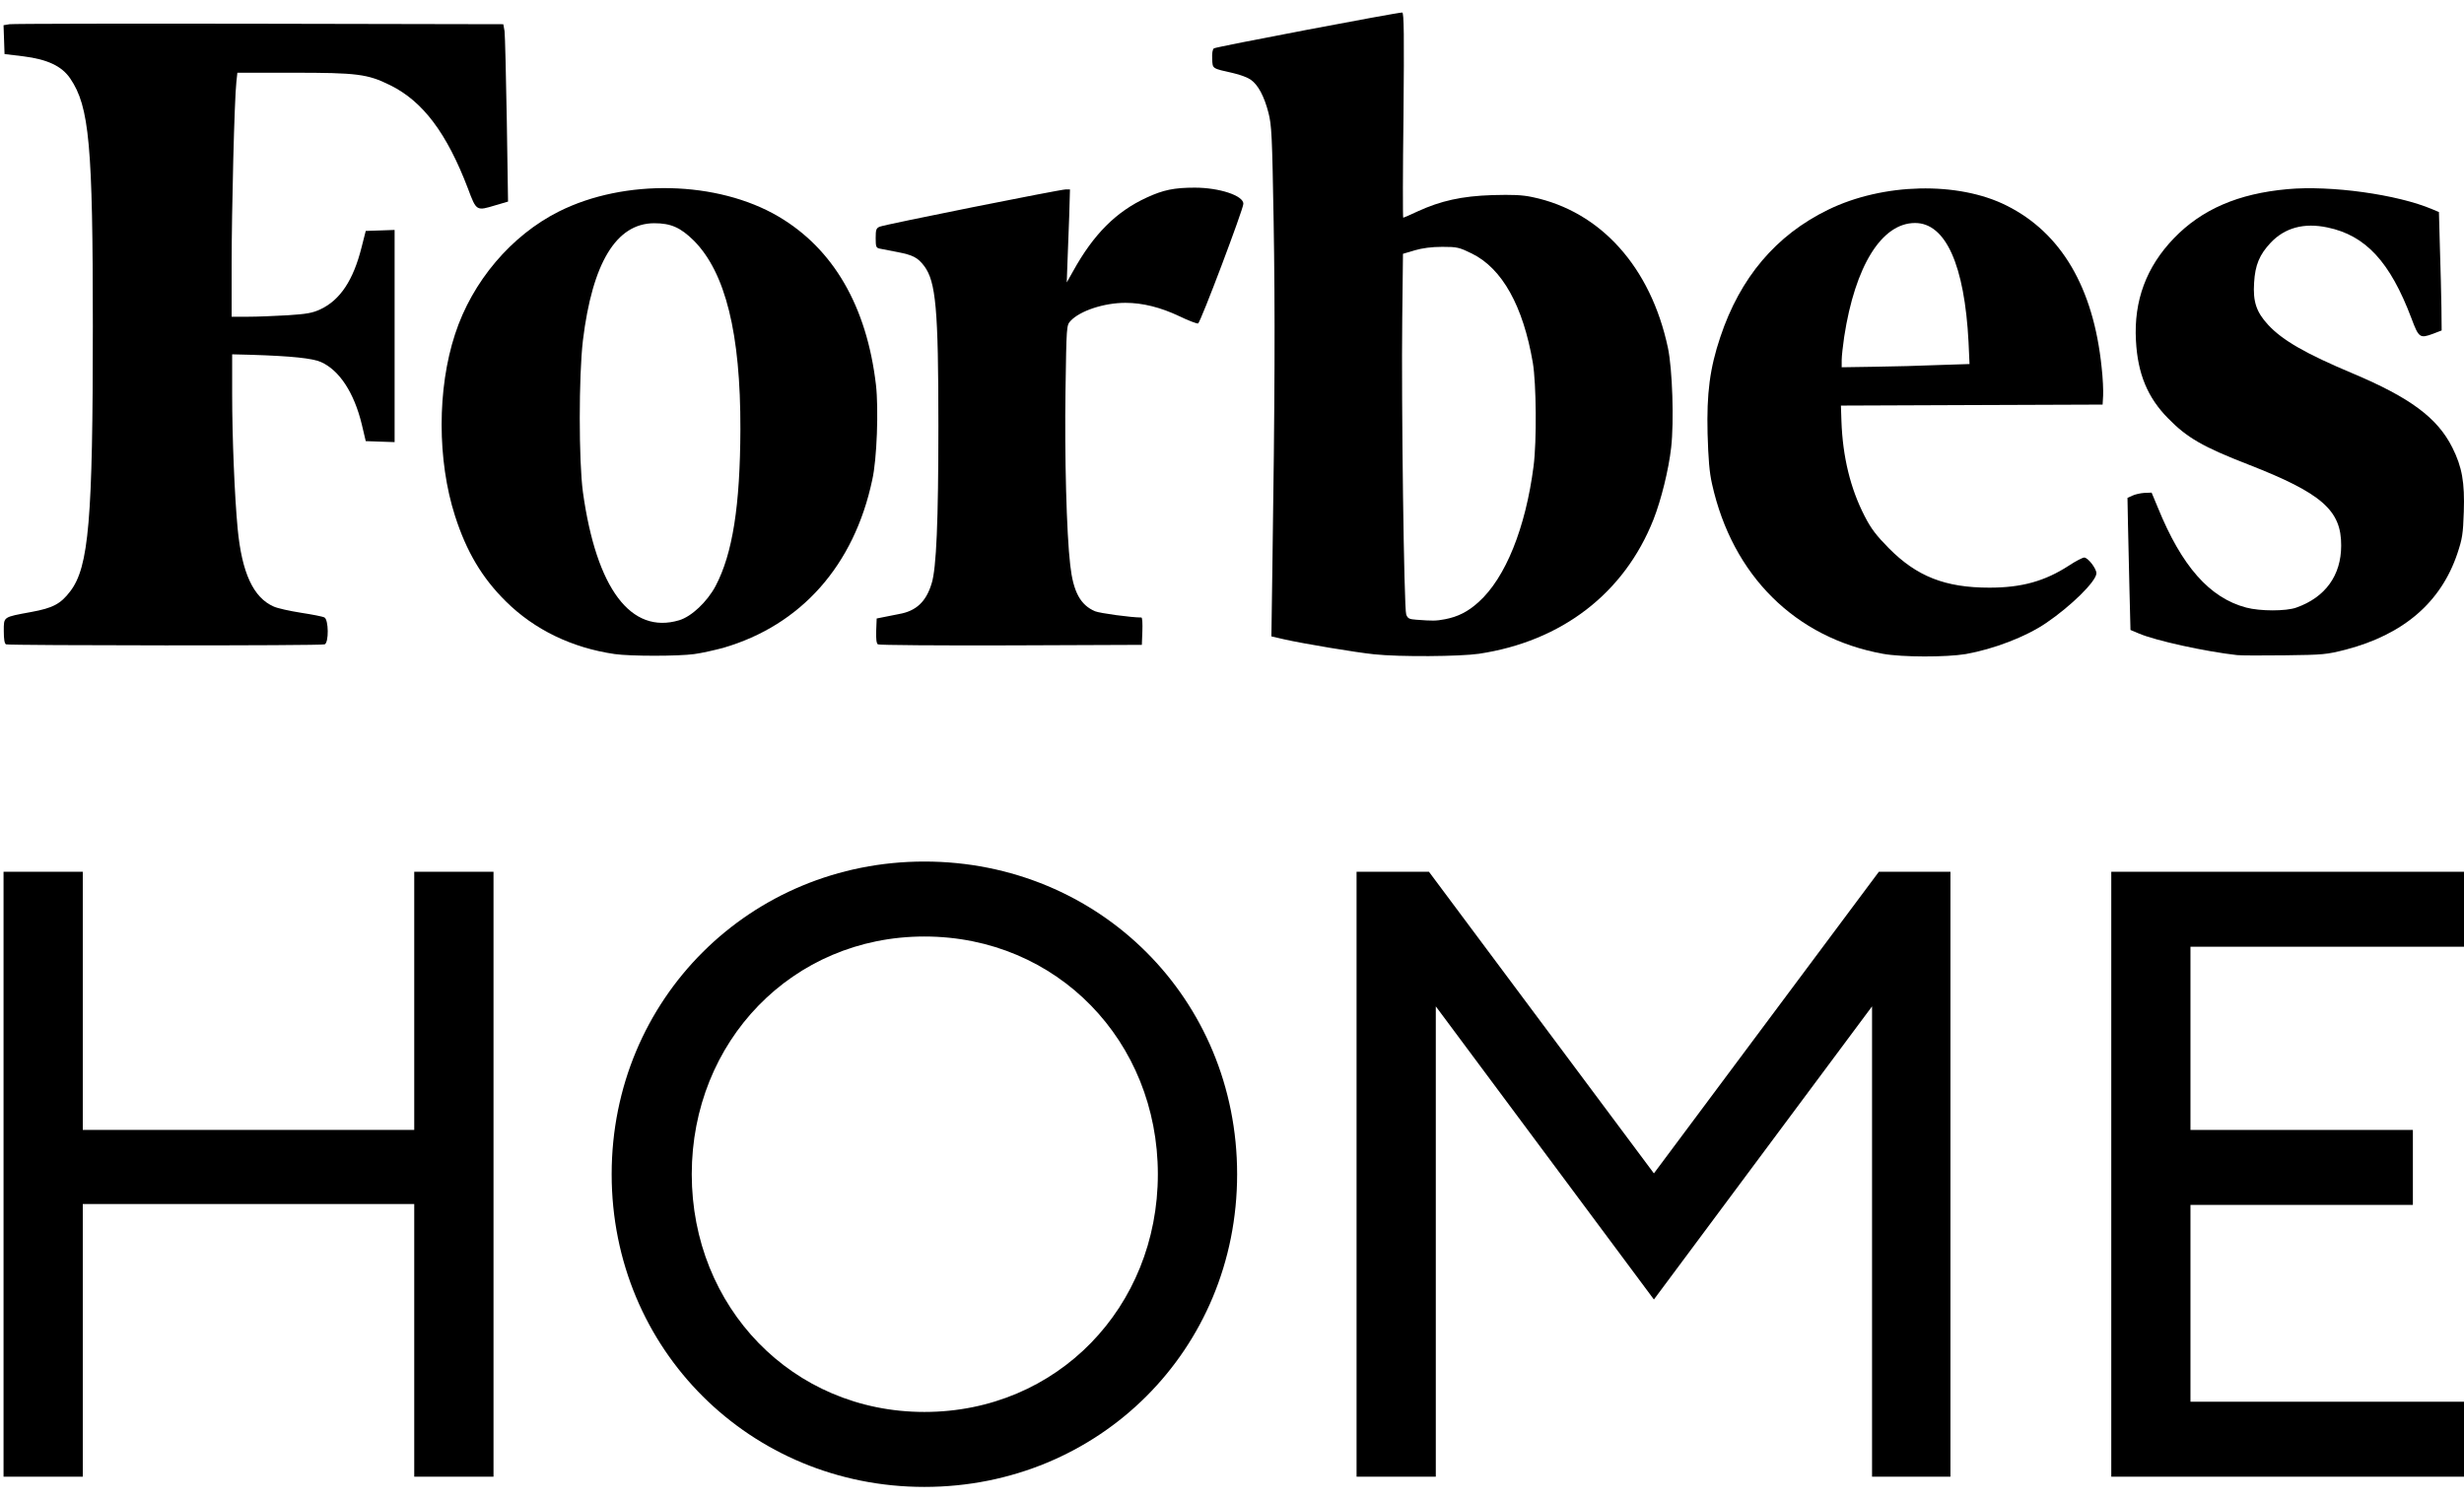 <svg width="87" height="53" viewBox="0 0 87 53" fill="none" xmlns="http://www.w3.org/2000/svg">
<g clip-path="url(#clip0_3252_27)">
<path d="M86.589 15.805C86.062 14.751 85.096 14.04 83.076 13.188C81.424 12.494 80.59 12.02 80.081 11.466C79.668 11.018 79.545 10.649 79.589 9.982C79.624 9.358 79.782 8.989 80.168 8.577C80.669 8.041 81.354 7.856 82.18 8.032C83.532 8.313 84.393 9.253 85.14 11.229C85.403 11.932 85.439 11.958 85.913 11.783L86.211 11.668L86.203 10.86C86.194 10.412 86.176 9.473 86.15 8.779L86.115 7.487L85.886 7.391C84.648 6.864 82.294 6.539 80.766 6.679C79.027 6.837 77.744 7.391 76.76 8.41C75.786 9.42 75.338 10.614 75.417 12.028C75.478 13.197 75.829 14.04 76.55 14.769C77.217 15.454 77.779 15.779 79.387 16.403C81.978 17.413 82.672 18.019 82.663 19.266C82.663 20.32 82.101 21.093 81.082 21.453C80.722 21.585 79.799 21.585 79.308 21.453C78.016 21.11 77.033 19.995 76.19 17.922L75.97 17.395L75.715 17.404C75.575 17.413 75.382 17.457 75.294 17.5L75.118 17.58L75.135 18.484C75.144 18.985 75.171 20.03 75.188 20.821L75.224 22.244L75.513 22.366C76.102 22.621 77.876 23.008 78.983 23.131C79.123 23.148 79.879 23.148 80.669 23.139C82.039 23.122 82.136 23.113 82.83 22.937C84.868 22.402 86.185 21.268 86.765 19.547C86.941 19.02 86.967 18.853 86.993 18.072C87.028 17.035 86.932 16.49 86.589 15.805Z" fill="black"/>
<path d="M70.85 7.259C69.137 6.398 66.485 6.459 64.544 7.408C62.708 8.304 61.443 9.797 60.74 11.905C60.371 13.003 60.257 13.89 60.292 15.313C60.319 16.209 60.354 16.674 60.451 17.096C61.171 20.328 63.393 22.524 66.485 23.086C67.17 23.209 68.716 23.209 69.409 23.095C70.393 22.919 71.526 22.489 72.247 21.997C73.116 21.409 74.021 20.522 74.021 20.241C74.021 20.074 73.722 19.687 73.59 19.687C73.538 19.687 73.292 19.81 73.055 19.968C72.203 20.522 71.386 20.75 70.244 20.75C68.68 20.75 67.679 20.355 66.687 19.353C66.248 18.905 66.063 18.668 65.835 18.22C65.334 17.245 65.062 16.13 65.018 14.865L65 14.321L69.62 14.303L74.24 14.286L74.258 13.969C74.267 13.794 74.249 13.346 74.205 12.968C73.915 10.157 72.782 8.225 70.85 7.259ZM66.195 12.95L65.027 12.968V12.713C65.027 12.573 65.071 12.204 65.115 11.896C65.501 9.384 66.441 7.874 67.618 7.874C68.698 7.874 69.366 9.358 69.506 12.081L69.541 12.854L68.452 12.889C67.855 12.915 66.836 12.942 66.195 12.95Z" fill="black"/>
<path d="M54.105 6.959C53.736 6.88 53.402 6.871 52.691 6.889C51.61 6.924 50.872 7.091 50.064 7.46C49.801 7.583 49.563 7.688 49.546 7.688C49.529 7.688 49.529 6.055 49.555 4.07C49.581 1.259 49.572 0.442 49.511 0.442C49.309 0.442 42.932 1.654 42.862 1.707C42.809 1.751 42.792 1.882 42.8 2.084C42.818 2.436 42.783 2.409 43.556 2.585C43.793 2.638 44.065 2.743 44.162 2.814C44.425 2.998 44.636 3.402 44.785 3.973C44.9 4.421 44.917 4.746 44.97 7.811C45.023 10.938 45.014 14.144 44.926 20.029L44.891 22.471L45.347 22.576C46.006 22.726 47.904 23.042 48.518 23.103C49.423 23.2 51.549 23.182 52.216 23.085C55.15 22.646 57.354 20.942 58.382 18.343C58.654 17.649 58.918 16.586 59.006 15.804C59.111 14.882 59.05 13.029 58.892 12.282C58.285 9.427 56.511 7.46 54.105 6.959ZM49.651 21.698C49.572 21.487 49.476 14.171 49.511 11.245L49.537 8.962L49.95 8.839C50.222 8.76 50.547 8.716 50.925 8.716C51.452 8.716 51.522 8.734 51.97 8.953C53.042 9.48 53.779 10.806 54.122 12.809C54.245 13.547 54.263 15.576 54.148 16.463C53.867 18.641 53.156 20.407 52.207 21.259C51.83 21.601 51.478 21.777 51.022 21.865C50.697 21.926 50.591 21.926 50.003 21.882C49.757 21.865 49.704 21.838 49.651 21.698Z" fill="black"/>
<path d="M42.188 6.626C41.459 6.626 41.073 6.705 40.484 6.978C39.413 7.47 38.613 8.269 37.893 9.569L37.665 9.973L37.691 9.253C37.709 8.857 37.735 8.12 37.753 7.61L37.779 6.688H37.63C37.437 6.688 31.244 7.926 31.06 8.005C30.937 8.058 30.919 8.111 30.919 8.409C30.919 8.717 30.937 8.752 31.06 8.778C31.139 8.796 31.42 8.849 31.692 8.901C32.237 9.007 32.404 9.094 32.632 9.393C33.045 9.946 33.133 10.913 33.133 15.032C33.133 18.396 33.062 20.074 32.895 20.601C32.702 21.242 32.351 21.576 31.745 21.681C31.552 21.716 31.288 21.769 31.174 21.795L30.954 21.839L30.937 22.27C30.928 22.568 30.946 22.718 30.998 22.753C31.042 22.779 33.159 22.797 35.697 22.788L40.317 22.77L40.335 22.287C40.344 22.024 40.335 21.804 40.3 21.804C39.94 21.804 38.842 21.655 38.666 21.584C38.148 21.365 37.893 20.899 37.788 19.951C37.656 18.835 37.586 16.06 37.621 13.793C37.656 11.501 37.656 11.492 37.797 11.334C38.13 10.974 38.982 10.693 39.738 10.693C40.344 10.693 40.976 10.851 41.644 11.167C41.969 11.325 42.258 11.431 42.303 11.422C42.39 11.387 43.901 7.382 43.901 7.197C43.91 6.907 43.049 6.626 42.188 6.626Z" fill="black"/>
<path d="M30.929 13.592C30.604 10.816 29.427 8.787 27.486 7.645C25.334 6.38 22.058 6.301 19.73 7.47C18.052 8.313 16.673 9.938 16.067 11.8C15.435 13.723 15.435 16.253 16.067 18.22C16.471 19.477 17.016 20.399 17.859 21.233C18.869 22.235 20.195 22.876 21.706 23.095C22.251 23.174 23.955 23.174 24.517 23.095C24.78 23.06 25.237 22.955 25.536 22.876C28.285 22.076 30.156 19.968 30.797 16.947C30.964 16.227 31.025 14.435 30.929 13.592ZM23.981 21.901C22.277 22.41 21.056 20.785 20.582 17.377C20.433 16.279 20.433 13.275 20.582 12.019C20.916 9.279 21.759 7.891 23.094 7.882C23.691 7.882 24.025 8.032 24.499 8.497C25.615 9.622 26.151 11.774 26.142 15.155C26.133 17.852 25.87 19.547 25.264 20.697C24.965 21.251 24.42 21.769 23.981 21.901Z" fill="black"/>
<path d="M8.381 2.568H10.349C12.606 2.568 12.975 2.612 13.774 3.007C14.934 3.578 15.777 4.702 16.524 6.661C16.822 7.46 16.822 7.451 17.49 7.249L17.938 7.118L17.894 4.237C17.867 2.656 17.832 1.242 17.815 1.101L17.771 0.855L9.154 0.838C4.411 0.829 0.441 0.838 0.336 0.855L0.125 0.89L0.143 1.4L0.16 1.909L0.819 1.988C1.671 2.094 2.18 2.331 2.479 2.77C3.155 3.762 3.278 5.115 3.278 11.527C3.278 18.36 3.138 20.02 2.479 20.881C2.137 21.329 1.864 21.47 1.1 21.61C0.099 21.795 0.134 21.768 0.134 22.287C0.134 22.576 0.16 22.726 0.213 22.752C0.327 22.796 11.35 22.805 11.464 22.752C11.614 22.691 11.605 21.883 11.456 21.803C11.394 21.768 11.025 21.698 10.63 21.637C10.235 21.575 9.796 21.479 9.664 21.417C8.944 21.101 8.54 20.231 8.39 18.659C8.285 17.535 8.197 15.453 8.197 13.916V12.511L8.865 12.528C10.296 12.572 11.034 12.651 11.333 12.783C11.983 13.073 12.501 13.863 12.773 14.979L12.914 15.576L13.423 15.594L13.933 15.611V8.119L13.423 8.137L12.914 8.154L12.764 8.743C12.475 9.893 12.009 10.596 11.315 10.921C11.034 11.053 10.832 11.088 10.156 11.132C9.708 11.158 9.084 11.184 8.759 11.184H8.179V9.322C8.179 7.46 8.276 3.508 8.346 2.893L8.381 2.568Z" fill="black"/>
<path d="M0.125 52.142H2.923V42.515H14.626V52.142H17.425V30.782H14.626V39.898H2.923V30.782H0.125V52.142Z" fill="black"/>
<path d="M43.681 41.462C43.681 35.264 38.806 30.421 32.638 30.421C26.501 30.421 21.597 35.264 21.597 41.462C21.597 47.66 26.501 52.503 32.638 52.503C38.806 52.503 43.681 47.66 43.681 41.462ZM24.425 41.462C24.425 36.769 27.975 33.068 32.638 33.068C37.332 33.068 40.882 36.769 40.882 41.462C40.882 46.155 37.332 49.856 32.638 49.856C27.975 49.856 24.425 46.155 24.425 41.462Z" fill="black"/>
<path d="M58.397 45.885L66.099 35.535V52.142H68.867V30.782H66.34L58.397 41.432L50.454 30.782H47.898V52.142H50.696V35.535L58.397 45.885Z" fill="black"/>
<path d="M74.546 52.142H87V49.495H77.342V42.545H85.195V39.898H77.342V33.429H87V30.782H74.546V52.142Z" fill="black"/>
</g>
<defs>
<clipPath id="clip0_3252_27">
<rect width="86.875" height="52.061" fill="white" transform="translate(0.125 0.442)"/>
</clipPath>
</defs>
</svg>
